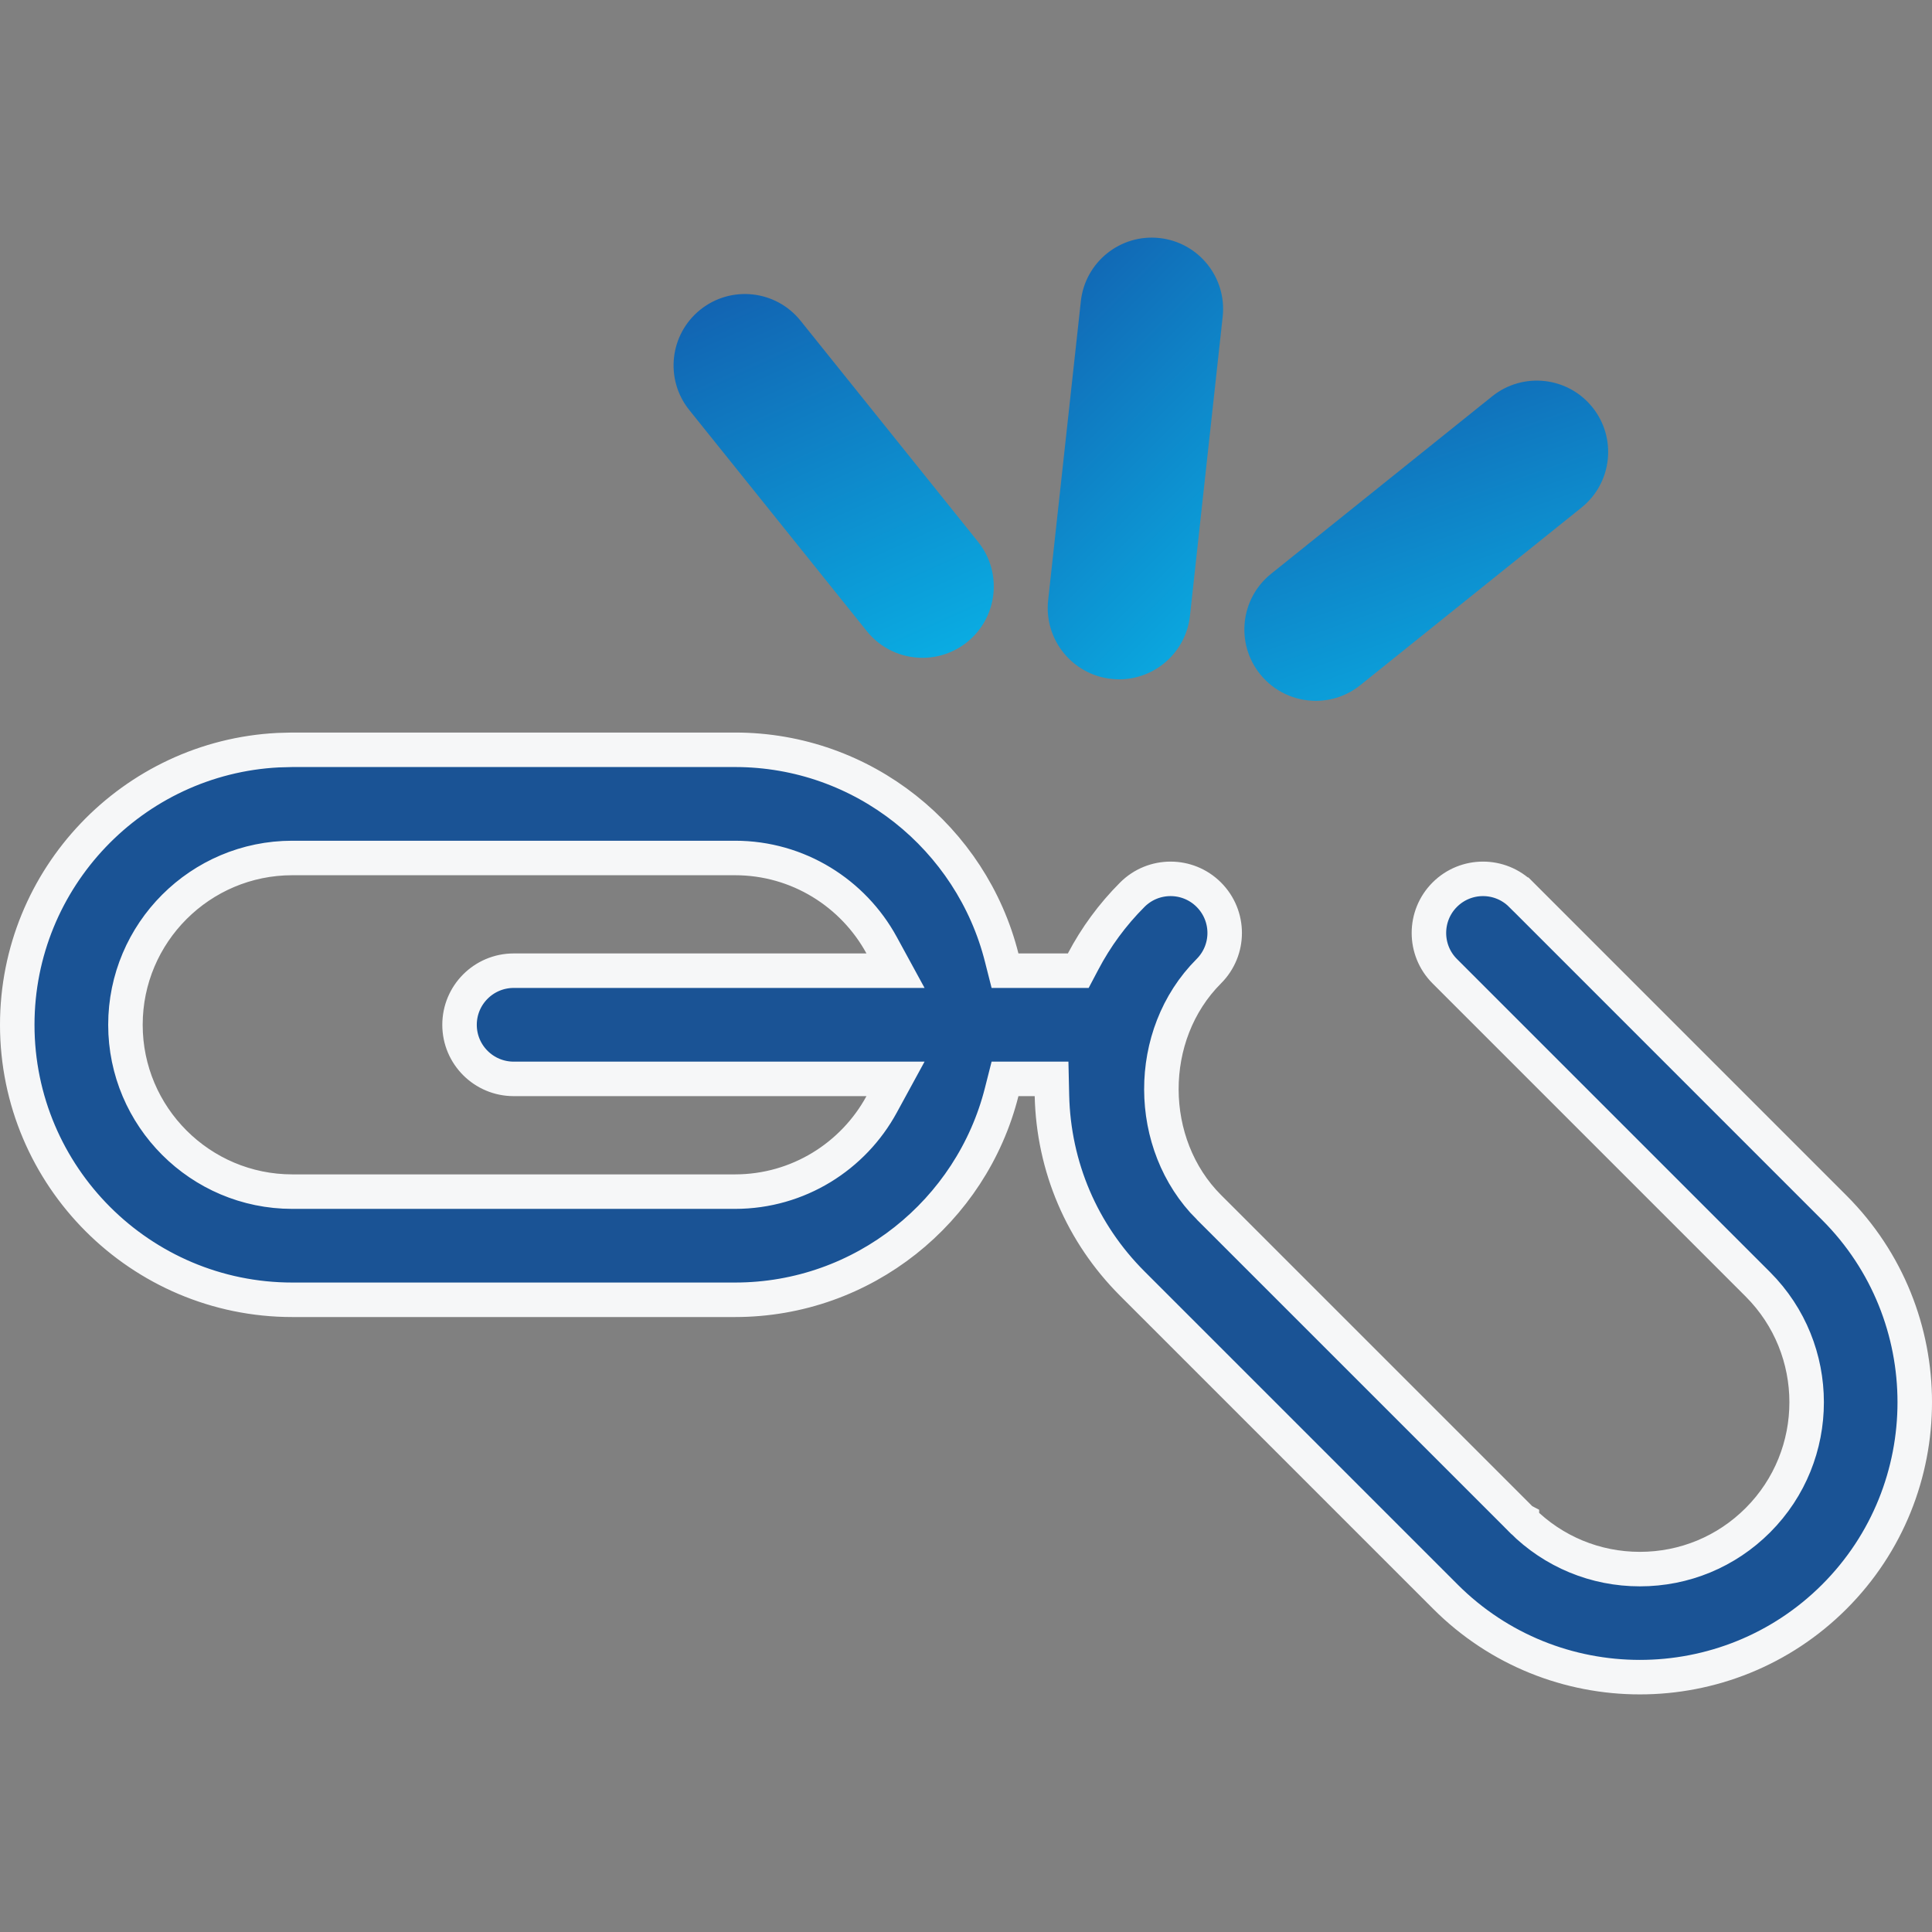 <svg width="56" height="56" viewBox="0 0 56 56" fill="none" xmlns="http://www.w3.org/2000/svg">
<rect x="0" y="0" width="56" height="56" fill="#808080" stroke="none"/>
<g clip-path="url(#clip0_1266_687)">
<path d="M8.472 21.733H21.305C25.028 21.733 28.164 24.3 29.035 27.758L29.131 28.136H31.254L31.395 27.869C31.765 27.165 32.242 26.512 32.821 25.933C33.433 25.321 34.426 25.321 35.038 25.933C35.344 26.239 35.498 26.64 35.498 27.043C35.498 27.444 35.344 27.845 35.038 28.151C33.191 29.999 33.219 33.171 35.038 34.99C35.038 34.99 35.039 34.99 35.04 34.991C35.041 34.992 35.043 34.994 35.045 34.997L35.429 35.38C35.677 35.629 36.033 35.983 36.458 36.409L44.012 43.962C44.045 43.995 44.07 44.021 44.087 44.039L44.111 44.063L44.113 44.064V44.065C45.026 44.977 46.243 45.481 47.533 45.481C48.824 45.481 50.04 44.977 50.952 44.065C52.838 42.179 52.838 39.112 50.952 37.226L41.877 28.151C41.571 27.845 41.418 27.445 41.418 27.043C41.418 26.64 41.571 26.239 41.877 25.933C42.489 25.321 43.482 25.321 44.094 25.933H44.095L53.169 35.008C56.277 38.116 56.277 43.174 53.169 46.282C51.615 47.835 49.575 48.613 47.532 48.613C45.49 48.613 43.45 47.835 41.897 46.282L32.821 37.206C31.36 35.745 30.539 33.819 30.491 31.76L30.48 31.272H29.131L29.035 31.65C28.164 35.108 25.027 37.675 21.305 37.675H8.472C4.077 37.675 0.5 34.099 0.5 29.705C0.5 25.447 3.856 21.958 8.062 21.744L8.472 21.733ZM8.472 24.869C5.805 24.869 3.636 27.038 3.636 29.705C3.636 32.371 5.805 34.54 8.472 34.54H21.306C23.139 34.539 24.735 33.515 25.554 32.011L25.957 31.272H14.889C14.023 31.272 13.32 30.57 13.32 29.705C13.32 28.839 14.022 28.137 14.888 28.136H25.957L25.554 27.397C24.734 25.894 23.138 24.869 21.305 24.869H8.472Z" fill="#1A5395" stroke="#F6F7F8"/>
<path d="M28.35 15.705L23.204 9.296C22.489 8.405 21.188 8.263 20.297 8.978C19.407 9.693 19.264 10.995 19.979 11.885L25.125 18.294C25.533 18.803 26.133 19.067 26.739 19.067C27.193 19.067 27.65 18.918 28.032 18.612C28.922 17.897 29.065 16.595 28.35 15.705Z" fill="url(#paint0_linear_1266_687)"/>
<path d="M46.158 11.806C45.443 10.915 44.142 10.773 43.251 11.488L36.842 16.633C35.952 17.348 35.809 18.65 36.524 19.54C36.933 20.049 37.533 20.314 38.138 20.314C38.592 20.314 39.05 20.165 39.431 19.858L45.84 14.713C46.731 13.998 46.873 12.696 46.158 11.806Z" fill="url(#paint1_linear_1266_687)"/>
<path d="M33.609 6.9C32.474 6.776 31.453 7.596 31.329 8.731L30.381 17.398C30.257 18.533 31.077 19.554 32.212 19.678C32.288 19.687 32.364 19.691 32.439 19.691C33.48 19.691 34.376 18.906 34.492 17.847L35.44 9.18C35.564 8.045 34.744 7.024 33.609 6.9Z" fill="url(#paint2_linear_1266_687)"/>
</g>
<defs>
<linearGradient id="paint0_linear_1266_687" x1="22.602" y1="6.204" x2="29.964" y2="22.459" gradientUnits="userSpaceOnUse">
<stop stop-color="#135BAC"/>
<stop offset="1" stop-color="#07C5F3"/>
</linearGradient>
<linearGradient id="paint1_linear_1266_687" x1="39.566" y1="8.991" x2="44.953" y2="24.343" gradientUnits="userSpaceOnUse">
<stop stop-color="#135BAC"/>
<stop offset="1" stop-color="#07C5F3"/>
</linearGradient>
<linearGradient id="paint2_linear_1266_687" x1="32.055" y1="4.073" x2="43.946" y2="15.918" gradientUnits="userSpaceOnUse">
<stop stop-color="#135BAC"/>
<stop offset="1" stop-color="#07C5F3"/>
</linearGradient>
<clipPath id="clip0_1266_687">
<rect width="56" height="56" fill="white"/>
</clipPath>
</defs>
</svg>
